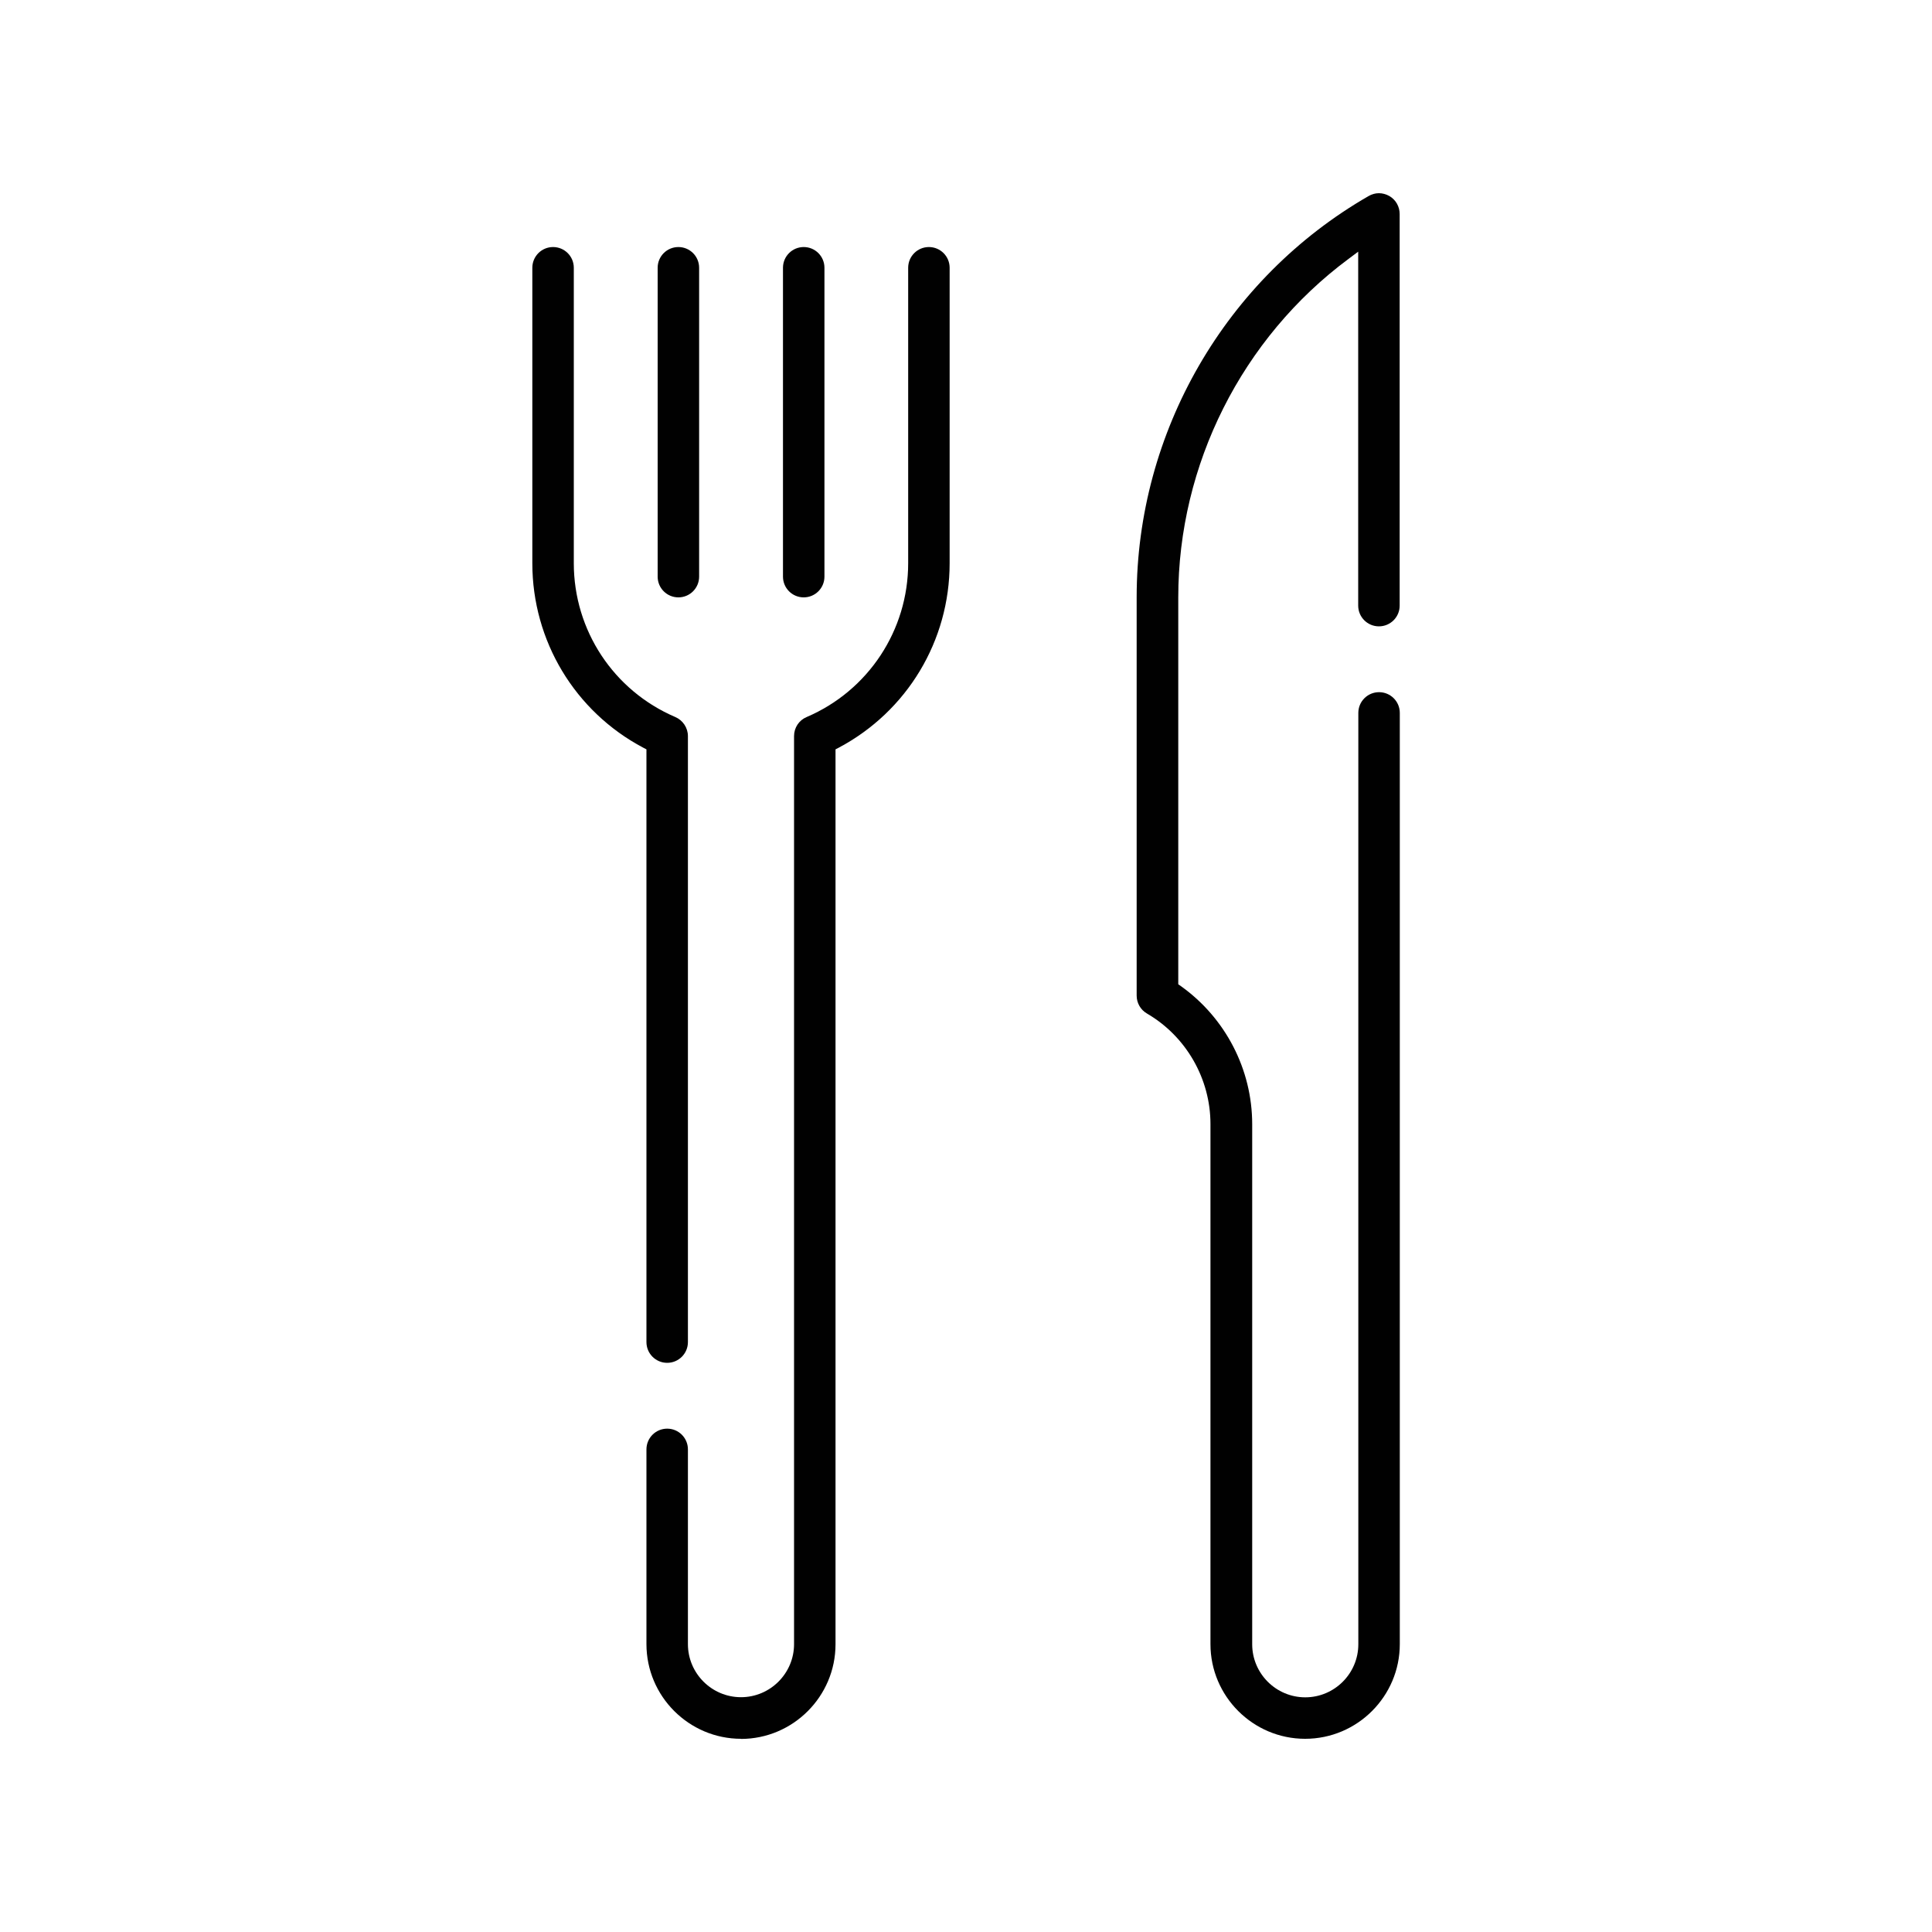 <?xml version="1.0" encoding="UTF-8"?>
<svg id="Nuevos_Gastronomía_" data-name="Nuevos (Gastronomía)" xmlns="http://www.w3.org/2000/svg" width="150" height="150" viewBox="0 0 150 150">
  <defs>
    <style>
      .cls-1 {
        fill: #010101;
      }
    </style>
  </defs>
  <g id="_150_x_150_px-2" data-name="150 x 150 px">
    <g id="_5_Restaurantes" data-name="5_Restaurantes">
      <g>
        <path class="cls-1" d="M52.67,46.38c-.89,0-1.61-.72-1.61-1.61v-23.98c0-.89.72-1.61,1.61-1.61s1.61.72,1.61,1.61v23.98c0,.89-.72,1.61-1.61,1.61Z"/>
        <path class="cls-1" d="M62.4,46.38c-.89,0-1.61-.72-1.61-1.61v-23.98c0-.89.72-1.61,1.61-1.61s1.61.72,1.61,1.61v23.98c0,.89-.72,1.61-1.61,1.61Z"/>
        <path class="cls-1" d="M101.33,135c-4.05,0-7.35-3.3-7.35-7.35v-40.38c0-3.52-1.89-6.81-4.93-8.58-.5-.29-.8-.82-.8-1.39v-30.93c0-12.82,6.9-24.76,18.01-31.15.24-.14.52-.22.8-.22s.56.08.81.22c.5.29.8.82.8,1.4v30.4c0,.89-.72,1.61-1.61,1.61s-1.61-.72-1.61-1.61v-27.48l-.75.56c-8.28,6.15-13.22,15.98-13.22,26.28v30.04l.2.14c3.47,2.47,5.54,6.48,5.54,10.72v40.38c0,2.27,1.85,4.12,4.12,4.12s4.12-1.85,4.12-4.12V55.35c0-.89.72-1.61,1.61-1.61s1.61.72,1.61,1.61v72.3c0,4.05-3.3,7.35-7.35,7.35Z"/>
        <path class="cls-1" d="M57.54,135c-4.05,0-7.35-3.3-7.35-7.35v-15.12c0-.89.72-1.61,1.61-1.61s1.61.72,1.61,1.61v15.12c0,2.27,1.85,4.12,4.12,4.12s4.12-1.85,4.12-4.12V57.15c0-.65.38-1.23.98-1.48,4.79-2.05,7.88-6.74,7.88-11.94v-22.94c0-.89.72-1.61,1.61-1.61s1.61.72,1.61,1.61v22.94c0,6.02-3.3,11.5-8.61,14.32l-.25.13v69.48c0,4.05-3.3,7.35-7.35,7.35Z"/>
        <path class="cls-1" d="M51.8,105.81c-.89,0-1.61-.72-1.61-1.61v-46.02l-.25-.13c-5.31-2.81-8.61-8.3-8.61-14.32v-22.94c0-.89.72-1.61,1.61-1.61s1.61.72,1.61,1.61v22.94c0,5.21,3.09,9.89,7.88,11.94.59.25.98.84.98,1.48v47.05c0,.89-.72,1.61-1.61,1.61Z"/>
      </g>
    </g>
  </g>
</svg>